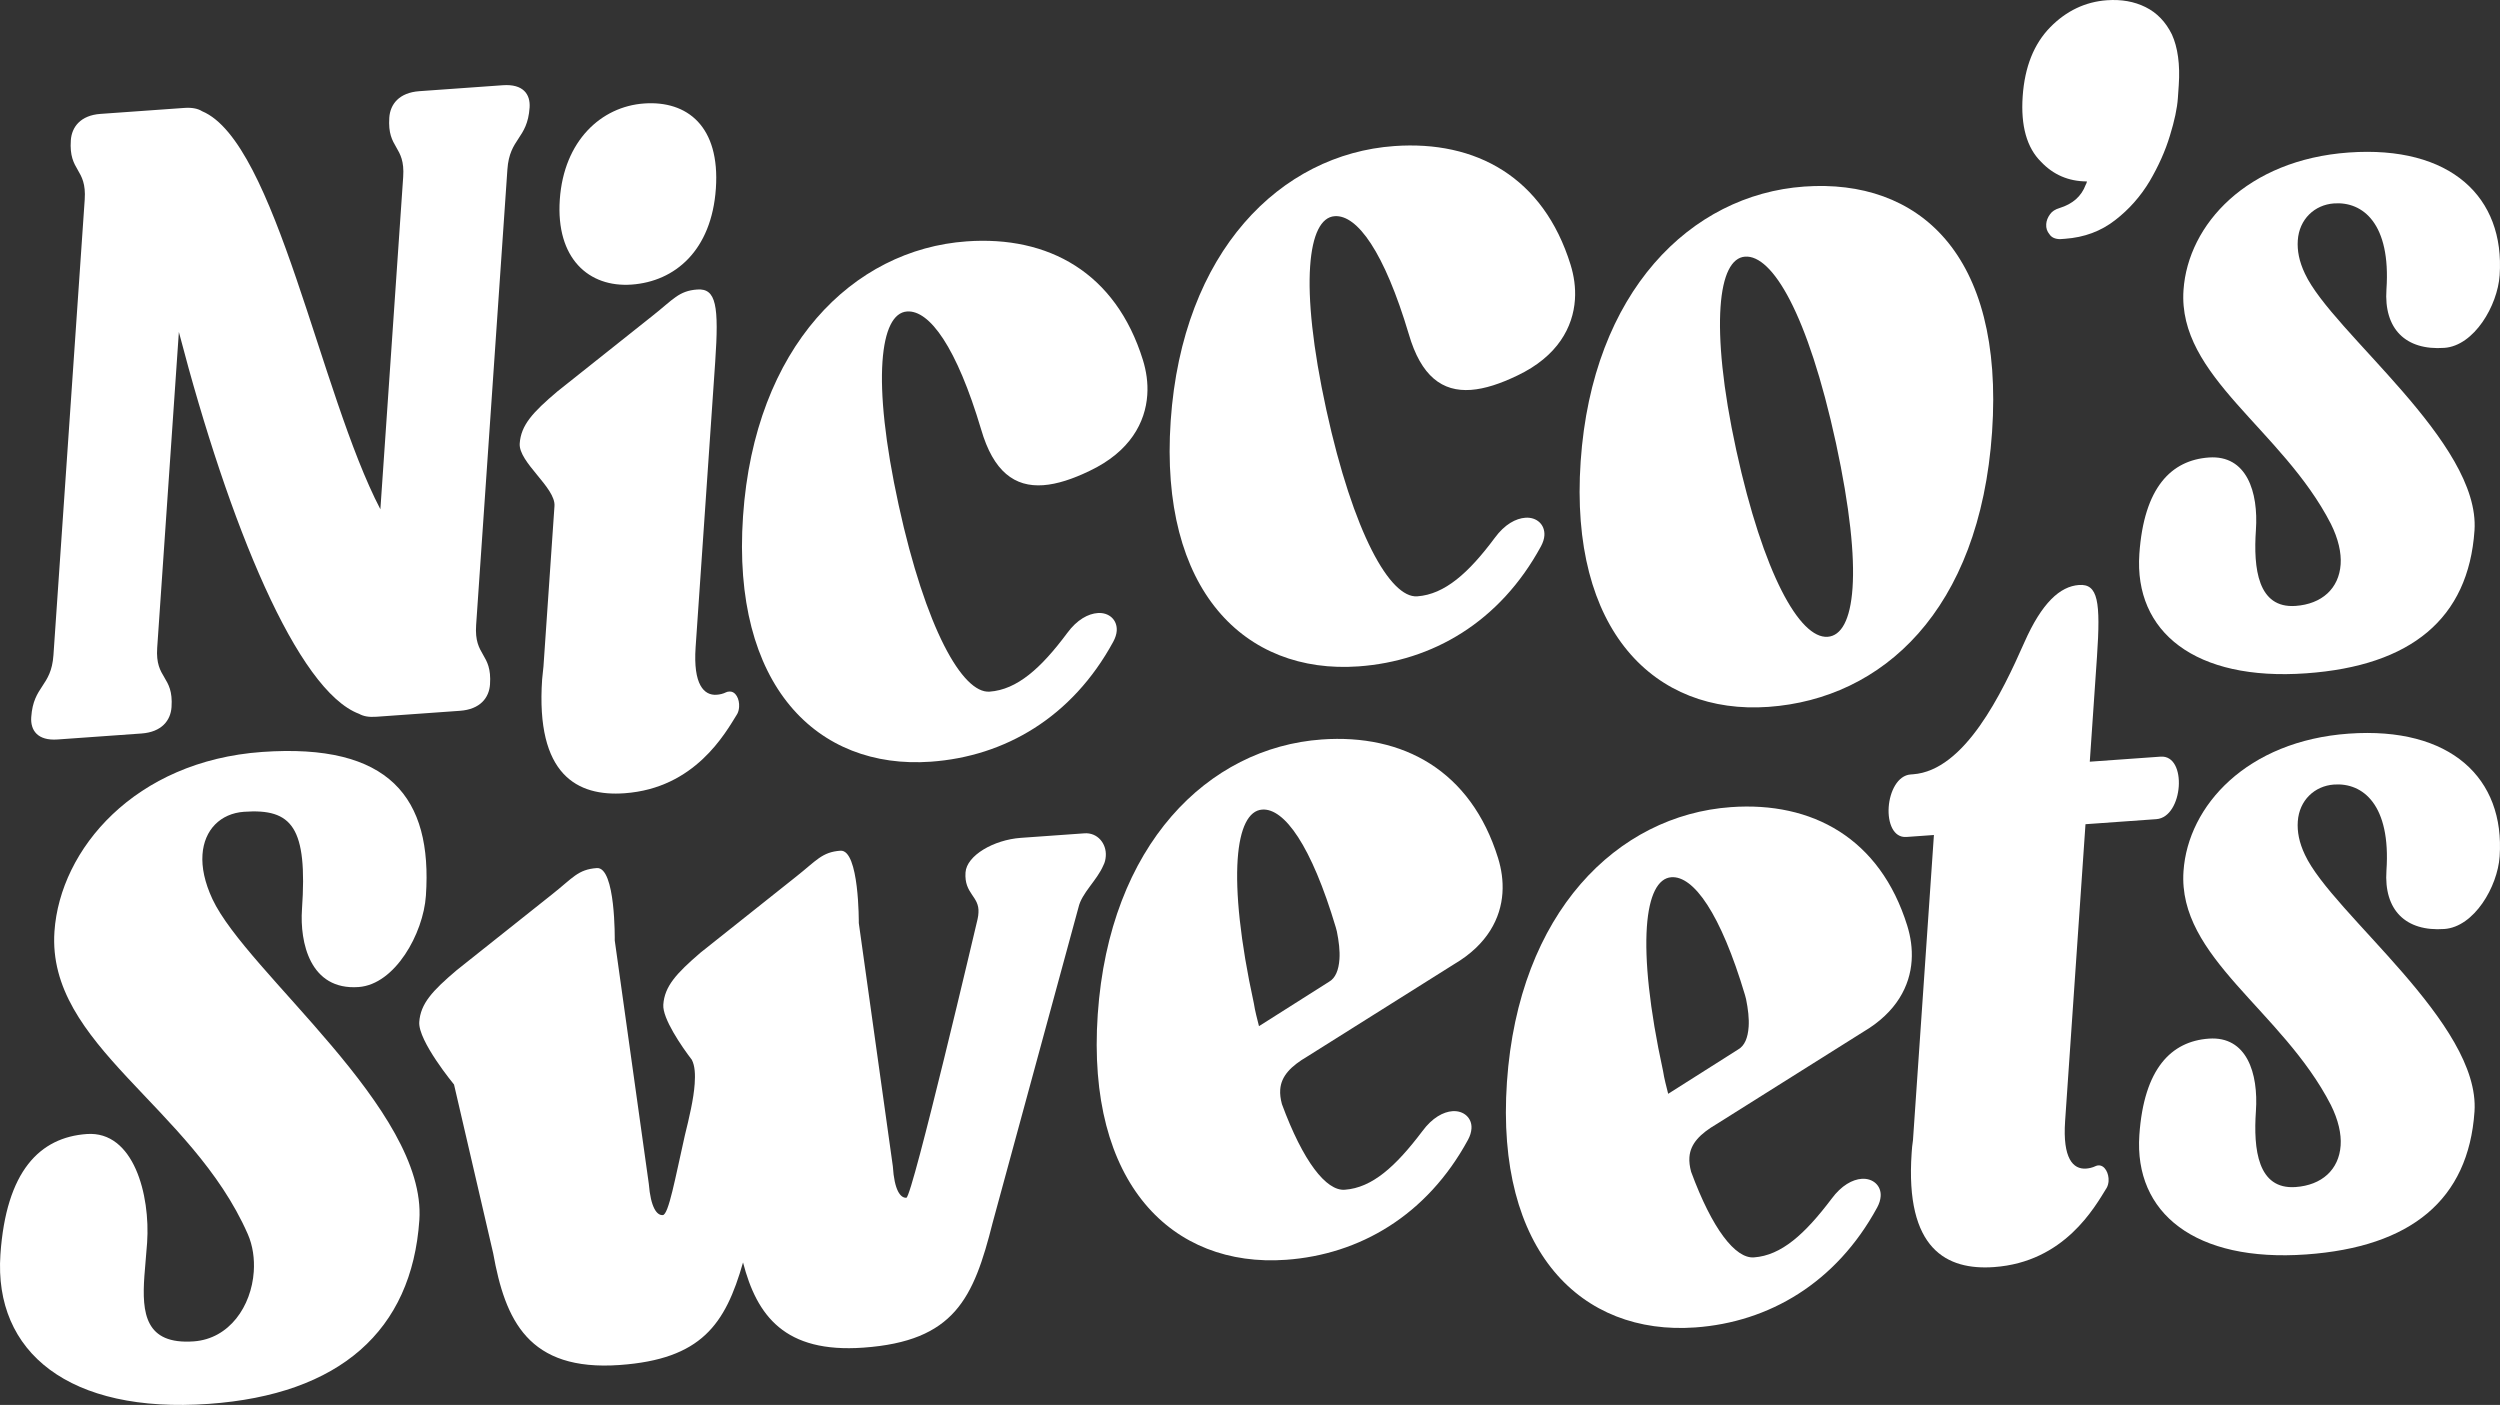 <svg width="831" height="467" viewBox="0 0 831 467" fill="none" xmlns="http://www.w3.org/2000/svg">
<rect x="0" y="0" width="831" height="467" fill="#333333" stroke="none"/>
<path d="M61.285 35.873C63.984 35.681 65.892 36.153 67.178 36.973C91.691 47.238 106.393 130.876 126.438 169.282L134.019 58.818C134.743 48.276 128.682 49.62 129.405 39.077C129.709 34.647 132.66 30.787 139.408 30.307L167.148 28.33C173.895 27.849 176.343 31.324 176.039 35.755C175.315 46.297 169.38 45.807 168.657 56.35L158.266 207.761C157.542 218.303 163.603 216.959 162.88 227.501C162.576 231.932 159.625 235.791 152.877 236.272L125.137 238.248C122.588 238.43 120.82 238.1 119.384 237.29C98.87 229.629 76.23 174.684 59.457 110.35L52.253 215.314C51.53 225.856 57.74 224.502 57.017 235.044C56.713 239.475 53.762 243.334 47.015 243.815L19.124 245.802C12.527 246.272 10.079 242.797 10.383 238.367C11.107 227.824 17.042 228.314 17.765 217.771L28.156 66.361C28.88 55.818 22.819 57.162 23.543 46.62C23.847 42.189 26.797 38.33 33.395 37.86L61.285 35.873Z" fill="white"/>
<path d="M172.753 147.419C173.173 141.307 177.044 137.078 185.282 130.106L217.004 104.888C223.788 99.539 225.626 96.671 231.774 96.233C238.071 95.785 239.012 101.647 237.733 120.287L231.221 215.167C230.372 227.543 233.998 231.237 238.197 230.938C239.246 230.864 240.306 230.636 241.387 230.103C241.698 229.929 241.998 229.907 242.448 229.875C244.547 229.726 245.858 232.369 245.679 234.966C245.616 235.883 245.414 236.658 245.072 237.29C241.044 243.811 230.991 262.012 207.599 263.678C192.005 264.789 178.015 257.728 180.207 225.796C180.301 224.421 180.546 223.035 180.65 221.507L184.31 168.185C184.729 162.073 172.323 153.683 172.753 147.419ZM214.083 34.398C228.478 33.372 239.374 42.022 237.958 62.648C236.542 83.274 224.346 93.57 209.952 94.595C195.707 95.61 184.734 85.901 186.076 66.345C187.418 46.788 199.838 35.413 214.083 34.398Z" fill="white"/>
<path d="M354.735 210.428C358.028 205.937 361.742 203.999 364.891 203.775C368.64 203.508 371.45 206.045 371.198 209.711C371.125 210.781 370.741 212.025 370.057 213.29C356.394 238.437 334.016 251.435 309.424 253.187C271.638 255.879 243.114 227.96 246.983 171.582C250.852 115.204 283.507 82.925 321.294 80.233C348.434 78.299 370.872 90.536 379.913 119.692C381.01 123.262 381.638 127.171 381.354 131.296C380.736 140.31 375.737 150.093 362.164 156.533C356.609 159.21 351.416 160.948 346.768 161.279C337.321 161.952 330.212 156.833 326.11 142.682C317.982 115.438 308.988 103.004 301.49 103.538C296.992 103.858 294.065 109.54 293.331 120.235C292.587 131.083 294.174 147.086 298.715 167.896C307.688 208.915 319.931 230.545 328.928 229.904C338.075 229.252 346.023 222.148 354.735 210.428Z" fill="white"/>
<path d="M496.889 178.749C500.181 174.257 503.895 172.32 507.044 172.095C510.793 171.828 513.603 174.365 513.352 178.032C513.278 179.101 512.894 180.345 512.211 181.61C498.548 206.758 476.169 219.755 451.578 221.507C413.791 224.199 385.267 196.28 389.136 139.902C393.005 83.524 425.66 51.246 463.447 48.553C490.587 46.62 513.025 58.856 522.066 88.012C523.164 91.583 523.791 95.491 523.508 99.616C522.889 108.631 517.891 118.413 504.318 124.854C498.762 127.53 493.57 129.268 488.922 129.599C479.475 130.273 472.365 125.154 468.263 111.002C460.136 83.758 451.141 71.324 443.644 71.858C439.145 72.178 436.219 77.86 435.485 88.555C434.74 99.403 436.328 115.406 440.868 136.216C449.841 177.235 462.084 198.865 471.081 198.224C480.228 197.572 488.176 190.468 496.889 178.749Z" fill="white"/>
<path d="M599.722 62.013C637.509 59.32 666.242 84.184 662.163 143.618C658.084 203.051 625.639 232.274 587.853 234.966C550.066 237.659 521.542 209.739 525.411 153.361C529.28 96.983 561.935 64.705 599.722 62.013ZM580.068 85.307C575.57 85.627 572.643 91.309 571.909 102.004C571.165 112.852 572.603 128.866 577.143 149.675C586.116 190.695 598.209 212.335 607.506 211.672C612.004 211.352 615.05 206.118 615.784 195.423C616.517 184.728 614.919 168.877 610.281 147.314C600.866 104.046 589.065 84.665 580.068 85.307Z" fill="white"/>
<path d="M723.925 32.608C723.694 35.969 722.811 40.137 721.276 45.112C719.731 50.239 717.446 55.267 714.572 60.185C711.537 65.267 707.655 69.648 703.086 73.167C698.357 76.849 692.844 78.914 686.396 79.373L684.747 79.491C683.108 79.456 681.95 78.93 681.274 77.914C680.448 76.908 680.071 75.871 680.165 74.496C680.239 73.426 680.612 72.335 681.435 71.213C682.098 70.253 683.19 69.567 684.56 69.165C688.982 67.786 691.838 65.302 693.3 61.397C693.471 61.081 693.642 60.764 693.673 60.306C687.557 60.286 682.487 58.062 678.453 53.789C673.701 49.11 671.666 41.805 672.337 32.027C673.008 22.248 676.071 14.58 681.525 9.022C686.82 3.628 693.146 0.592 700.343 0.08C705.141 -0.262 709.417 0.497 713.168 2.359C716.92 4.22 719.849 7.204 721.944 11.464C723.889 15.734 724.69 21.455 724.218 28.33L723.925 32.608Z" fill="white"/>
<path d="M780.71 50.695C814.598 48.28 832.662 65.542 830.88 91.515C830.188 101.599 822.409 114.925 812.513 115.63C799.617 116.549 792.355 109.312 793.256 96.173C794.756 74.324 785.415 66.932 775.818 67.615C769.371 68.075 764.268 72.847 763.786 79.876C763.555 83.237 764.203 86.84 766.159 90.957C775.261 110.53 824.535 147.006 822.522 176.34C820.508 205.675 801.379 221.33 766.591 223.809C729.704 226.437 709.339 210.099 711.121 184.126C712.642 161.972 721.765 152.96 734.211 152.073C746.807 151.175 750.734 163.515 749.864 176.196C748.994 188.877 750.46 202.304 763.055 201.407C771.752 200.787 777.476 195.666 778.031 187.568C778.293 183.749 777.269 179.109 774.776 174.117C758.587 142.582 723.824 125.142 725.795 96.418C727.294 74.57 746.972 53.099 780.71 50.695Z" fill="white"/>
<path d="M87.104 249.95C129.389 246.938 143.812 265.067 141.568 297.763C140.708 310.291 131.339 327.227 119.194 328.093C102.999 329.246 99.623 313.219 100.378 302.218C102.244 275.022 97.158 268.695 81.113 269.838C73.316 270.394 67.872 275.799 67.306 284.049C67.012 288.327 68.016 293.273 70.616 298.865C82.071 323.288 141.909 368.893 139.393 405.562C136.866 442.383 112.882 463.553 69.397 466.651C23.063 469.952 -2.096 449.547 0.137 417.004C2.045 389.197 13.255 378.06 28.849 376.949C44.444 375.837 49.992 397.184 48.901 413.073C48.65 416.74 48.238 420.571 47.986 424.238C47.147 436.46 48.212 447.027 64.407 445.873C76.253 445.029 83.563 434.17 84.35 422.711C84.643 418.433 84.048 414.066 82.371 410.233C63.659 367.627 15.512 347.339 18.102 309.601C19.979 282.252 44.819 252.963 87.104 249.95Z" fill="white"/>
<path d="M246.983 419.637C241.09 440.278 233.138 451.792 205.997 453.726C175.558 455.894 167.927 438.802 163.931 416.585L150.919 360.497C150.919 360.497 138.933 345.995 139.363 339.731C139.782 333.62 143.653 329.391 151.891 322.418L183.614 297.2C190.397 291.851 192.085 288.994 198.383 288.546C204.681 288.097 204.342 312.599 204.342 312.599L215.655 393.438C216.299 401.45 218.36 404.04 220.309 403.901C222.258 403.762 224.436 391.596 227.65 377.38C229.098 371.499 230.567 365.313 230.913 360.271C231.123 357.215 231.022 354.333 229.97 352.28C226.546 347.811 220.169 338.535 220.484 333.951C220.903 327.84 224.775 323.611 232.862 316.649L264.585 291.431C271.368 286.082 273.207 283.214 279.354 282.776C285.652 282.328 285.464 306.819 285.464 306.819L296.777 387.658C297.271 395.681 299.331 398.271 301.281 398.132C303.23 397.993 324.945 305.527 324.945 305.527C325.147 304.752 325.199 303.988 325.241 303.377C325.619 297.877 320.444 297.181 320.937 290C321.325 284.347 330.336 279.144 339.333 278.503L360.476 276.996C364.824 276.687 367.85 280.424 367.567 284.549C367.494 285.619 367.271 286.699 366.758 287.648C364.623 292.665 359.563 296.827 358.488 301.616L329.957 406.427C323.6 431.663 317.258 445.798 286.969 447.956C260.878 449.815 251.583 437.402 246.983 419.637Z" fill="white"/>
<path d="M426.109 367.008C433.154 386.119 440.838 395.91 446.986 395.472C456.132 394.821 463.931 387.727 472.793 375.997C476.086 371.505 479.8 369.568 482.799 369.355C486.547 369.087 489.358 371.624 489.117 375.138C489.033 376.36 488.649 377.604 487.965 378.869C474.302 404.017 451.923 417.014 427.482 418.756C389.695 421.448 361.022 393.539 364.891 337.161C368.76 280.783 401.565 248.494 439.351 245.802C466.342 243.879 488.929 256.105 497.97 285.26C499.068 288.831 499.695 292.739 499.412 296.865C498.846 305.115 494.51 313.938 483.316 320.513L434.505 351.206C429.218 354.319 425.86 357.599 425.545 362.183C425.44 363.711 425.635 365.217 426.109 367.008ZM444.373 309.604L444.018 308.261C435.89 281.017 426.895 268.583 419.548 269.106C415.05 269.427 412.123 275.109 411.4 285.651C410.655 296.499 412.232 312.655 416.773 333.465C417.184 336.172 417.905 338.705 418.487 341.096L441.731 326.365C443.904 325.146 444.982 322.484 445.233 318.818C445.422 316.067 445.042 312.902 444.373 309.604Z" fill="white"/>
<path d="M562.125 389.494C569.169 408.605 576.854 418.396 583.001 417.958C592.148 417.307 599.946 410.213 608.809 398.483C612.102 393.991 615.816 392.054 618.815 391.841C622.563 391.574 625.373 394.11 625.132 397.624C625.048 398.846 624.665 400.09 623.981 401.355C610.318 426.503 587.939 439.5 563.498 441.242C525.711 443.934 497.038 416.025 500.907 359.647C504.776 303.269 537.581 270.98 575.367 268.288C602.358 266.365 624.945 278.591 633.986 307.746C635.084 311.317 635.711 315.225 635.428 319.351C634.862 327.601 630.526 336.424 619.331 342.999L570.521 373.692C565.234 376.805 561.875 380.086 561.561 384.669C561.456 386.197 561.651 387.703 562.125 389.494ZM580.389 332.09L580.034 330.747C571.906 303.503 562.911 291.069 555.564 291.592C551.065 291.913 548.139 297.595 547.415 308.137C546.671 318.985 548.248 335.141 552.788 355.951C553.199 358.658 553.921 361.191 554.503 363.582L577.747 348.851C579.919 347.632 580.997 344.97 581.249 341.304C581.438 338.553 581.058 335.388 580.389 332.09Z" fill="white"/>
<path d="M635.863 257.375C653.107 256.146 665.473 230.331 672.892 213.534C678.721 200.347 684.765 194.899 691.063 194.451C697.361 194.002 698.301 199.865 697.033 218.352L694.642 253.187L718.184 251.509C722.682 251.189 724.575 256.223 724.218 261.418C723.862 266.613 721.256 271.968 716.758 272.288L693.216 273.966L686.443 372.665C685.593 385.041 689.069 388.746 693.418 388.437C694.318 388.373 695.528 388.134 696.609 387.601C696.919 387.427 697.219 387.406 697.519 387.384C699.618 387.235 701.068 390.02 700.89 392.617C700.838 393.381 700.635 394.156 700.293 394.789C696.265 401.309 686.212 419.51 662.82 421.177C647.076 422.298 633.237 415.226 635.428 383.294C635.522 381.919 635.617 380.544 635.872 379.005L642.834 277.555L633.687 278.207C629.339 278.517 627.446 273.483 627.802 268.288C628.159 263.093 630.765 257.738 635.113 257.428L635.863 257.375Z" fill="white"/>
<path d="M780.71 243.862C814.598 241.447 832.662 258.709 830.88 284.682C830.188 294.766 822.409 308.092 812.513 308.797C799.617 309.716 792.355 302.479 793.256 289.339C794.756 267.491 785.415 260.099 775.818 260.782C769.371 261.242 764.268 266.014 763.786 273.043C763.555 276.404 764.203 280.007 766.159 284.124C775.261 303.697 824.535 340.173 822.522 369.507C820.508 398.842 801.379 414.497 766.591 416.976C729.704 419.604 709.339 403.266 711.121 377.293C712.642 355.139 721.765 346.127 734.211 345.24C746.807 344.342 750.735 356.682 749.864 369.363C748.994 382.044 750.46 395.471 763.056 394.574C771.753 393.954 777.476 388.833 778.031 380.735C778.293 376.916 777.269 372.276 774.777 367.284C758.587 335.749 723.824 318.309 725.795 289.585C727.294 267.737 746.972 246.265 780.71 243.862Z" fill="white"/>
</svg>
